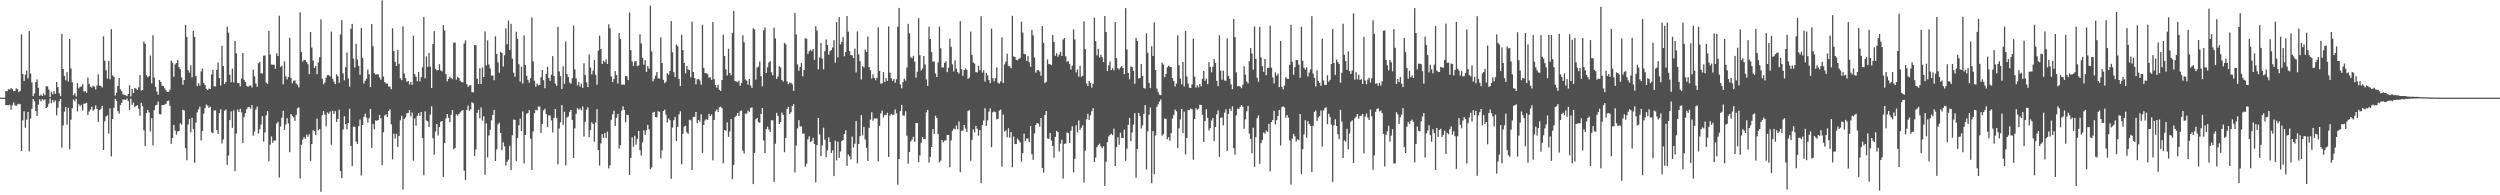 <svg xmlns="http://www.w3.org/2000/svg" width="1920" height="150"><path fill="#4f4f4f" d="M0 75h1v1H0zM1 75h1v1H1zM2 75h1v1H2zM3 75h1v1H3zM4 69.955h1v10.9H4zM5 70.107h1v10.545H5zM6 68.461h1v12.412H6zM7 68.715h1v11.696H7zM8 67.685h1v16.656H8zM9 68.431h1v12.435H9zM10 69.978h1v8.725H10zM11 69.809h1v11.057H11zM12 67.836h1v13.545H12zM13 68.47h1v11.744H13zM14 70.779h1v8.956H14zM15 69.772h1v10.323H15zM16 26.431h1v89.631H16zM17 56.802h1v35.676H17zM18 62.247h1v23.193H18zM19 57.323h1v40.762H19zM20 54.181h1v37.654H20zM21 60.141h1v25.837H21zM22 23.863h1v92.337H22zM23 56.518h1v34.591H23zM24 63.32h1v20.256H24zM25 73.805h1v2.234H25zM26 71.805h1v6.072H26zM27 63.043h1v22.316H27zM28 61.022h1v28.057H28zM29 67.387h1v12.989H29zM30 73.647h1v2.644H30zM31 72.544h1v5.26H31zM32 73.746h1v2.38H32zM33 71.768h1v5.287H33zM34 73.116h1v3.188H34zM35 66.316h1v16.615H35zM36 66.234h1v15.866H36zM37 68.774h1v10.847H37zM38 74.529h1v1H38zM39 70.475h1v8.844H39zM40 72.327h1v4.591H40zM41 69.841h1v8.824H41zM42 72.029h1v5.109H42zM43 62.956h1v25.656H43zM44 66.854h1v15.866H44zM45 71.629h1v6.221H45zM46 73.853h1v2.131H46zM47 26.001h1v87.395H47zM48 52.998h1v43.305H48zM49 58.308h1v27.393H49zM50 61.633h1v20.579H50zM51 55.47h1v40.24H51zM52 62.606h1v20.224H52zM53 29.935h1v84.699H53zM54 52.611h1v39.281H54zM55 63.178h1v20H55zM56 73.171h1v3.236H56zM57 71.649h1v6.214H57zM58 74.117h1v1.733H58zM59 63.833h1v21.646H59zM60 67.875h1v12.147H60zM61 66.682h1v14.848H61zM62 66.483h1v14.067H62zM63 64.684h1v20.124H63zM64 70.274h1v9.377H64zM65 69.976h1v9.467H65zM66 71.205h1v7.805H66zM67 59.61h1v28.707H67zM68 64.382h1v21.275H68zM69 66.566h1v17.487H69zM70 67.278h1v14.77H70zM71 65.897h1v19.149H71zM72 66.561h1v17.414H72zM73 68.633h1v12.376H73zM74 65.666h1v18.027H74zM75 57.124h1v36.461H75zM76 65.664h1v18.872H76zM77 66.032h1v17.59H77zM78 67.165h1v14.127H78zM79 27.898h1v87.372H79zM80 46.587h1v46.573H80zM81 53.975h1v35.424H81zM82 60.358h1v28.288H82zM83 46.761h1v55.85H83zM84 60.903h1v22.344H84zM85 22.433h1v97.672H85zM86 57.967h1v33.486H86zM87 58.965h1v23.879H87zM88 73.391h1v2.493H88zM89 71.189h1v6.269H89zM90 65.984h1v19.391H90zM91 59.793h1v27.386H91zM92 68.605h1v12.126H92zM93 70.145h1v8.865H93zM94 72.537h1v3.909H94zM95 72.794h1v3.699H95zM96 73.208h1v3.481H96zM97 73.837h1v1.865H97zM98 72.192h1v5.507H98zM99 65.497h1v19.062H99zM100 74.071h1v1.71H100zM101 68.271h1v12.206H101zM102 71.468h1v7.331H102zM103 67.509h1v14.841H103zM104 68.085h1v13.326H104zM105 69.049h1v11.721H105zM106 67.072h1v16.459H106zM107 57.674h1v31.204H107zM108 69.571h1v9.38H108zM109 69.081h1v12.548H109zM110 31.872h1v68.244H110zM111 33.675h1v78.524H111zM112 57.777h1v29.123H112zM113 59.31h1v25.132H113zM114 58.415h1v27.901H114zM115 42.629h1v58.361H115zM116 64.046h1v26.713H116zM117 27.116h1v84.557H117zM118 59.576h1v25.026H118zM119 66.728h1v14.271H119zM120 70.303h1v10.13H120zM121 72.734h1v5.225H121zM122 61.372h1v26.349H122zM123 62.968h1v24.912H123zM124 65.769h1v14.848H124zM125 66h1v14.729H125zM126 67.857h1v12.497H126zM127 69.349h1v10.387H127zM128 70.66h1v6.986H128zM129 70.477h1v6.725H129zM130 68.903h1v12.362H130zM131 46.561h1v63.903H131zM132 48.184h1v57.823H132zM133 58.946h1v36.995H133zM134 49.445h1v50.902H134zM135 48.365h1v55.068H135zM136 46.104h1v54.816H136zM137 51.496h1v49.098H137zM138 53.268h1v41.346H138zM139 59.468h1v36.251H139zM140 65.11h1v19.181H140zM141 61.478h1v23.387H141zM142 19.1h1v94.642H142zM143 28.473h1v94.585H143zM144 53.895h1v41.694H144zM145 55.799h1v35.534H145zM146 50.194h1v51.476H146zM147 59.406h1v31.055H147zM148 23.589h1v75.584H148zM149 28.374h1v96.53H149zM150 58.296h1v35.871H150zM151 66.103h1v20.195H151zM152 63.904h1v20.101H152zM153 65.767h1v16.141H153zM154 54.87h1v53.005H154zM155 52.579h1v48H155zM156 63.718h1v23.603H156zM157 65.298h1v17.725H157zM158 68.163h1v12.14H158zM159 69.106h1v12.019H159zM160 68.053h1v14.797H160zM161 68.351h1v13.632H161zM162 57.092h1v44.56H162zM163 53.654h1v48.588H163zM164 66.307h1v18.537H164zM165 66.373h1v18.352H165zM166 53.613h1v46.267H166zM167 48.038h1v54.775H167zM168 59.88h1v26.942H168zM169 65.627h1v18.295H169zM170 35.188h1v74.935H170zM171 50.663h1v56.468H171zM172 64.398h1v20.648H172zM173 62.89h1v21.158H173zM174 20.435h1v106.18H174zM175 25.104h1v94.34H175zM176 57.424h1v34.859H176zM177 63.19h1v22.332H177zM178 52.695h1v45.482H178zM179 63.263h1v21.543H179zM180 31.46h1v100.014H180zM181 40.945h1v61.662H181zM182 63.783h1v20.465H182zM183 63.86h1v22.225H183zM184 66.305h1v17.233H184zM185 60.267h1v26.091H185zM186 40.714h1v69.142H186zM187 61.301h1v28.659H187zM188 62.975h1v23.87H188zM189 65.861h1v18.068H189zM190 66.66h1v15.697H190zM191 65.79h1v16.496H191zM192 65.561h1v17.906H192zM193 67.168h1v13.541H193zM194 53.453h1v50.739H194zM195 58.514h1v42.536H195zM196 64.124h1v19.979H196zM197 66.671h1v15.175H197zM198 48.592h1v54.042H198zM199 47.502h1v51.836H199zM200 56.271h1v39.329H200zM201 56.399h1v32.801H201zM202 42.817h1v65.972H202zM203 42.522h1v59.192H203zM204 63.588h1v24.965H204zM205 64.346h1v20.916H205zM206 23.653h1v100.252H206zM207 41.879h1v69.183H207zM208 49.587h1v55.212H208zM209 49.713h1v59.966H209zM210 49.59h1v58.327H210zM211 52.766h1v55.116H211zM212 41.027h1v53.918H212zM213 43.094h1v50.478H213zM214 12.083h1v124.237H214zM215 51.43h1v45.715H215zM216 50.457h1v39.927H216zM217 64.806h1v20.284H217zM218 47.12h1v52.598H218zM219 58.553h1v37.146H219zM220 61.027h1v29.753H220zM221 58.994h1v35.807H221zM222 28.965h1v87.931H222zM223 59.74h1v27.842H223zM224 63.956h1v25.026H224zM225 62.041h1v27.963H225zM226 61.681h1v31.126H226zM227 64.176h1v24.044H227zM228 65.19h1v17.988H228zM229 67.072h1v15.422H229zM230 9.471h1v127.569H230zM231 39.993h1v71.19H231zM232 47.326h1v59.945H232zM233 45.996h1v59.252H233zM234 46.23h1v60.295H234zM235 47.612h1v55.754H235zM236 49.301h1v55.704H236zM237 56.953h1v46.185H237zM238 24.502h1v99.082H238zM239 36.578h1v74.115H239zM240 46.47h1v53.577H240zM241 52.091h1v48.64H241zM242 50.652h1v53.182H242zM243 56.982h1v34.177H243zM244 47.898h1v52.245H244zM245 43.95h1v55.223H245zM246 14.902h1v132.381H246zM247 60.45h1v28.02H247zM248 64.744h1v20.501H248zM249 63.446h1v24.651H249zM250 59.665h1v37.361H250zM251 57.628h1v28.771H251zM252 57.713h1v29.689H252zM253 58.747h1v26.882H253zM254 24.294h1v86.855H254zM255 60.484h1v24.566H255zM256 62.65h1v24.779H256zM257 64.62h1v20.714H257zM258 57.04h1v36.53H258zM259 58.562h1v32.79H259zM260 63.581h1v20.714H260zM261 26.507h1v104.846H261zM262 15.47h1v121.405H262zM263 56.355h1v43.147H263zM264 61.67h1v27.617H264zM265 51.629h1v43.749H265zM266 40.331h1v59.018H266zM267 60.333h1v34.122H267zM268 66.518h1v17.008H268zM269 22.101h1v89.947H269zM270 18.311h1v109.254H270zM271 44.996h1v52.241H271zM272 51.878h1v45.493H272zM273 33.641h1v75.127H273zM274 45.676h1v64.919H274zM275 50.569h1v46.294H275zM276 57.404h1v34.358H276zM277 21.38h1v113.388H277zM278 44.428h1v51.579H278zM279 64.172h1v25.571H279zM280 62.025h1v25.26H280zM281 60.429h1v29.959H281zM282 53.421h1v40.705H282zM283 57.021h1v33.845H283zM284 66.866h1v16.807H284zM285 18.539h1v95.083H285zM286 35.511h1v59.789H286zM287 56.225h1v43.021H287zM288 57.179h1v35.333H288zM289 57.019h1v35.731H289zM290 57.175h1v34.983H290zM291 59.422h1v28.883H291zM292 61.148h1v29.618H292zM293 0.293h1v126.473H293zM294 58.825h1v42.763H294zM295 63.041h1v25.619H295zM296 64.213h1v23.605H296zM297 64.172h1v25.734H297zM298 66.44h1v18.798H298zM299 66.492h1v17.542H299zM300 68.523h1v26.926H300zM301 21.744h1v100.657H301zM302 39.242h1v63.477H302zM303 47.557h1v58.842H303zM304 50.61h1v52.154H304zM305 38.232h1v74.537H305zM306 48.994h1v55.39H306zM307 60.084h1v32.353H307zM308 61.562h1v27.324H308zM309 20.29h1v125.283H309zM310 56.399h1v34.868H310zM311 60.052h1v30.153H311zM312 62.766h1v24.232H312zM313 62.189h1v24.658H313zM314 64.796h1v19.799H314zM315 62.81h1v26.574H315zM316 65.124h1v21.378H316zM317 27.434h1v95.953H317zM318 56.985h1v34.026H318zM319 58.926h1v37.59H319zM320 62.375h1v26.555H320zM321 55.236h1v31.556H321zM322 62.492h1v26.53H322zM323 59.221h1v26.736H323zM324 51.716h1v54.383H324zM325 13.138h1v121.346H325zM326 60.091h1v25.422H326zM327 43.323h1v49.238H327zM328 51.304h1v41.849H328zM329 40.64h1v56.905H329zM330 51.128h1v36.885H330zM331 67.564h1v14.104H331zM332 33.792h1v72.417H332zM333 23.911h1v94.875H333zM334 52.899h1v48.148H334zM335 54.117h1v41.096H335zM336 53.757h1v50.197H336zM337 49.313h1v48.238H337zM338 54.028h1v39.533H338zM339 54.776h1v38.176H339zM340 19.281h1v116.544H340zM341 23.46h1v86.509H341zM342 56.918h1v34.028H342zM343 62.462h1v25.088H343zM344 60.658h1v29.799H344zM345 58.859h1v34.999H345zM346 59.875h1v28.347H346zM347 60.752h1v23.813H347zM348 32.833h1v81.879H348zM349 32.677h1v80.952H349zM350 61.192h1v26.619H350zM351 59.052h1v29.831H351zM352 59.914h1v27.633H352zM353 62.13h1v24.25H353zM354 63.023h1v22.078H354zM355 63.352h1v21.176H355zM356 33.371h1v97.672H356zM357 30.972h1v107.377H357zM358 64.689h1v19.725H358zM359 66.705h1v14.436H359zM360 65.529h1v19.496H360zM361 65.369h1v18.661H361zM362 70.757h1v7.732H362zM363 70.969h1v8.361H363zM364 34.582h1v85.193H364zM365 34.758h1v80.066H365zM366 60.507h1v26.125H366zM367 64.515h1v19.815H367zM368 52.453h1v38.373H368zM369 64.52h1v17.942H369zM370 51.849h1v40.799H370zM371 59.161h1v30.117H371zM372 24.138h1v110.096H372zM373 50.244h1v44.536H373zM374 31.094h1v89.902H374zM375 49.493h1v54.537H375zM376 52.625h1v47.013H376zM377 58.109h1v34.296H377zM378 57.99h1v30.325H378zM379 61.572h1v22.79H379zM380 27.944h1v95.718H380zM381 41.368h1v73.443H381zM382 47.919h1v47.544H382zM383 55.797h1v38.389H383zM384 39.805h1v62.328H384zM385 40.757h1v74.612H385zM386 51.091h1v58.224H386zM387 42.464h1v69.991H387zM388 21.803h1v105.239H388zM389 33.987h1v90.263H389zM390 15.777h1v106.887H390zM391 38.331h1v73.651H391zM392 18.269h1v112.33H392zM393 45.023h1v58.858H393zM394 55.859h1v35.949H394zM395 58.857h1v33.214H395zM396 24.321h1v99.389H396zM397 29.8h1v76.225H397zM398 49.301h1v46.862H398zM399 62.645h1v28.487H399zM400 51.151h1v49.474H400zM401 64.13h1v21.421H401zM402 27.134h1v98.386H402zM403 49.981h1v53.598H403zM404 58.278h1v29.08H404zM405 61.269h1v25.512H405zM406 63.483h1v21.037H406zM407 60.036h1v46.434H407zM408 13.428h1v117.079H408zM409 47.189h1v53.809H409zM410 61.94h1v24.951H410zM411 66.566h1v17.75H411zM412 64.259h1v20.586H412zM413 65.604h1v16.178H413zM414 65.291h1v16.617H414zM415 59.328h1v42.751H415zM416 53.739h1v41.515H416zM417 61.615h1v23.147H417zM418 67.76h1v15.738H418zM419 56.756h1v30.881H419zM420 51.35h1v46.155H420zM421 59.878h1v28.636H421zM422 62.125h1v26.578H422zM423 57.358h1v35.18H423zM424 43.085h1v58.597H424zM425 58.342h1v32.202H425zM426 64.208h1v19.524H426zM427 65.861h1v24.614H427zM428 20.654h1v105.656H428zM429 54.852h1v43.882H429zM430 58.415h1v35.539H430zM431 68.417h1v12.273H431zM432 50.99h1v44.857H432zM433 64.41h1v21.437H433zM434 31.828h1v95.258H434zM435 57.01h1v33.23H435zM436 59.237h1v30.197H436zM437 63.332h1v22.6H437zM438 64.311h1v20.179H438zM439 60.095h1v32.053H439zM440 19.56h1v101.746H440zM441 53.272h1v45.292H441zM442 60.203h1v27.228H442zM443 65.549h1v17.572H443zM444 62.851h1v21.35H444zM445 66.492h1v16.759H445zM446 64.275h1v20.401H446zM447 67.463h1v14.344H447zM448 48.651h1v56.267H448zM449 57.683h1v35.85H449zM450 63.219h1v20.959H450zM451 66.879h1v15.617H451zM452 41.794h1v63.545H452zM453 51.789h1v48.174H453zM454 57.152h1v36.812H454zM455 54.266h1v40.934H455zM456 46.127h1v62.696H456zM457 57.431h1v36.665H457zM458 65.087h1v18.773H458zM459 38.901h1v76.352H459zM460 27.338h1v99.794H460zM461 37.704h1v72.474H461zM462 49.097h1v53.941H462zM463 46.541h1v59.467H463zM464 47.809h1v54.211H464zM465 45.641h1v60.396H465zM466 49.118h1v51.911H466zM467 18.697h1v110.636H467zM468 21.689h1v105.354H468zM469 58.69h1v33.298H469zM470 63.052h1v24.717H470zM471 60.603h1v24.447H471zM472 54.655h1v42.076H472zM473 57.66h1v32.767H473zM474 64.172h1v23.346H474zM475 25.337h1v88.899H475zM476 29.995h1v81.449H476zM477 65.028h1v19.897H477zM478 64.927h1v16.729H478zM479 65.03h1v19.419H479zM480 58.358h1v35.544H480zM481 58.624h1v29.485H481zM482 61.542h1v26.908H482zM483 9.54h1v124.784H483zM484 38.544h1v82.726H484zM485 47.239h1v58.297H485zM486 50.576h1v62.131H486zM487 47.266h1v56.986H487zM488 46.829h1v64.257H488zM489 50.855h1v55.85H489zM490 50.249h1v50.288H490zM491 26.402h1v88.938H491zM492 33.366h1v86.066H492zM493 44.364h1v64.935H493zM494 49.713h1v50.419H494zM495 46.179h1v57.45H495zM496 55.177h1v44.882H496zM497 50.768h1v45.134H497zM498 52.675h1v46.619H498zM499 4.351h1v125.596H499zM500 39.45h1v89.176H500zM501 62.528h1v23.948H501zM502 60.551h1v25.374H502zM503 58.097h1v31.767H503zM504 55.236h1v34.898H504zM505 60.162h1v25.251H505zM506 60.418h1v25.479H506zM507 28.699h1v92.914H507zM508 48.374h1v67.091H508zM509 61.292h1v23.985H509zM510 63.828h1v20.423H510zM511 62.656h1v25.441H511zM512 56.204h1v37.924H512zM513 57.365h1v33.564H513zM514 54.533h1v37.816H514zM515 16.159h1v121.087H515zM516 40.137h1v57.864H516zM517 55.447h1v36.883H517zM518 59.235h1v30.526H518zM519 34.22h1v74.097H519zM520 35.474h1v61.964H520zM521 60.642h1v27.196H521zM522 66.131h1v19.348H522zM523 26.745h1v99.407H523zM524 38.45h1v64.317H524zM525 48.338h1v48.883H525zM526 56.33h1v40.259H526zM527 50.581h1v51.163H527zM528 53.343h1v49.405H528zM529 53.851h1v38.121H529zM530 59.415h1v33.06H530zM531 16.699h1v113.928H531zM532 55.291h1v34.61H532zM533 59.901h1v29.755H533zM534 64.79h1v21.199H534zM535 60.947h1v33.735H535zM536 60.619h1v31.508H536zM537 61.734h1v31.781H537zM538 65.025h1v22.786H538zM539 18.981h1v98.439H539zM540 52.116h1v43.838H540zM541 56.092h1v36.443H541zM542 56.193h1v35.335H542zM543 56.994h1v34.997H543zM544 59.569h1v27.887H544zM545 59.331h1v29.847H545zM546 61.274h1v26.656H546zM547 16.937h1v106.207H547zM548 60.777h1v31.437H548zM549 65.268h1v20.275H549zM550 67.342h1v16.784H550zM551 65.092h1v20.938H551zM552 68.946h1v13.376H552zM553 69.857h1v12.06H553zM554 61.434h1v21.694H554zM555 26.628h1v98.821H555zM556 42.908h1v56.99H556zM557 53.288h1v47.109H557zM558 57.976h1v35.979H558zM559 37.484h1v67.608H559zM560 56.051h1v44.907H560zM561 57.829h1v33.63H561zM562 25.22h1v112.351H562zM563 8.327h1v118.297H563zM564 62.263h1v27.661H564zM565 62.537h1v26.356H565zM566 63.059h1v23.735H566zM567 61.899h1v27.176H567zM568 65.916h1v19.414H568zM569 63.593h1v21.279H569zM570 27.095h1v88.693H570zM571 32.492h1v85.383H571zM572 61.015h1v26.168H572zM573 61.958h1v25.349H573zM574 65.018h1v19.876H574zM575 60.649h1v25.212H575zM576 65.705h1v17.153H576zM577 67.47h1v15.029H577zM578 21.794h1v119.611H578zM579 22.565h1v94.964H579zM580 61.146h1v30.469H580zM581 51.81h1v38.839H581zM582 51.077h1v42.717H582zM583 47.232h1v47.125H583zM584 58.53h1v28.977H584zM585 66.234h1v16.704H585zM586 23.305h1v84.58H586zM587 21.107h1v96.509H587zM588 56.028h1v43.115H588zM589 51.643h1v45.573H589zM590 48.051h1v51.36H590zM591 46.882h1v54.491H591zM592 55.49h1v36.871H592zM593 57.838h1v34.585H593zM594 21.272h1v118.464H594zM595 29.51h1v80.863H595zM596 60.606h1v26.075H596zM597 58.74h1v30.27H597zM598 50.867h1v44.411H598zM599 51.702h1v41.966H599zM600 61.386h1v25.056H600zM601 62.592h1v25.601H601zM602 32.883h1v84.017H602zM603 34.124h1v71.803H603zM604 62.457h1v21.211H604zM605 64.645h1v17.361H605zM606 63.43h1v24.074H606zM607 63.663h1v22.557H607zM608 64.835h1v16.551H608zM609 69.83h1v10.185H609zM610 9.975h1v122.41H610zM611 26.477h1v85.308H611zM612 49.528h1v49.107H612zM613 54.362h1v37.929H613zM614 51.384h1v45.672H614zM615 48.486h1v48.695H615zM616 58.571h1v44.038H616zM617 53.803h1v48.785H617zM618 29.315h1v98.631H618zM619 29.732h1v96.04H619zM620 41.391h1v65.553H620zM621 39.315h1v65.395H621zM622 38.285h1v70.7H622zM623 39.331h1v68.83H623zM624 37.619h1v68.093H624zM625 45.969h1v64.559H625zM626 20.132h1v119.97H626zM627 23.481h1v87.972H627zM628 53.174h1v37.397H628zM629 44.236h1v58.963H629zM630 32.918h1v86.988H630zM631 44.934h1v66.768H631zM632 53.272h1v44.763H632zM633 39.377h1v67.864H633zM634 30.235h1v90.51H634zM635 34.554h1v80.9H635zM636 41.991h1v63.465H636zM637 39.342h1v69.714H637zM638 38.452h1v79.126H638zM639 36.454h1v78.94H639zM640 30.867h1v104.413H640zM641 48.136h1v59.87H641zM642 17.013h1v106.152H642zM643 44.044h1v64.791H643zM644 13.14h1v108.116H644zM645 34.055h1v82.275H645zM646 32.144h1v76.264H646zM647 28.542h1v79.032H647zM648 43.236h1v59.712H648zM649 39.88h1v60.231H649zM650 12.344h1v114.985H650zM651 24.316h1v94.392H651zM652 39.34h1v80.792H652zM653 42.268h1v80.192H653zM654 42.474h1v62.438H654zM655 44.579h1v68.711H655zM656 37.335h1v73.033H656zM657 55.643h1v37.333H657zM658 24.133h1v101.268H658zM659 41.741h1v68.835H659zM660 46.939h1v57.626H660zM661 61.077h1v27.192H661zM662 50.78h1v53.152H662zM663 51.826h1v45.562H663zM664 38.15h1v68.936H664zM665 39.846h1v73.683H665zM666 28.015h1v95.644H666zM667 51.455h1v46.757H667zM668 53.982h1v37.887H668zM669 60.262h1v25.972H669zM670 57.106h1v35.642H670zM671 59.864h1v31.014H671zM672 61.626h1v29.405H672zM673 59.823h1v31.188H673zM674 21.046h1v102.914H674zM675 54.481h1v42.25H675zM676 64.233h1v22.866H676zM677 63.95h1v21.021H677zM678 55.385h1v34.896H678zM679 62.977h1v25.29H679zM680 59.935h1v28.563H680zM681 62.176h1v24.475H681zM682 20.293h1v100.313H682zM683 55.769h1v32.957H683zM684 59.99h1v27.478H684zM685 62.034h1v26.194H685zM686 60.564h1v27.478H686zM687 63.533h1v20.536H687zM688 60.878h1v26.187H688zM689 20.494h1v121.314H689zM690 6.045h1v116.17H690zM691 64.824h1v20.472H691zM692 67.788h1v12.769H692zM693 63.02h1v25.665H693zM694 60.397h1v28.412H694zM695 61.828h1v23.632H695zM696 51.92h1v52.266H696zM697 18.258h1v107.407H697zM698 25.529h1v91.268H698zM699 43.987h1v64.722H699zM700 44.76h1v62.367H700zM701 42.842h1v62.238H701zM702 47.374h1v61.531H702zM703 59.706h1v34.923H703zM704 55.083h1v39.318H704zM705 13.953h1v110.611H705zM706 42.407h1v77.032H706zM707 54.142h1v55.58H707zM708 52.592h1v52.699H708zM709 43.021h1v63.96H709zM710 49.491h1v57.244H710zM711 61.006h1v25.338H711zM712 65.98h1v18.457H712zM713 20.54h1v104.353H713zM714 29.951h1v90.458H714zM715 40.034h1v72.882H715zM716 47.312h1v51.806H716zM717 47.216h1v55.768H717zM718 56.401h1v32.536H718zM719 59.136h1v31.442H719zM720 47.997h1v55.042H720zM721 20.46h1v104.237H721zM722 37.106h1v86.267H722zM723 51.734h1v55.791H723zM724 51.821h1v57.427H724zM725 48.207h1v59.893H725zM726 47.044h1v60.712H726zM727 55.396h1v48.403H727zM728 51.997h1v51.664H728zM729 29.702h1v98.638H729zM730 35.88h1v71.957H730zM731 49.519h1v50.867H731zM732 54.897h1v43.779H732zM733 46.31h1v53.143H733zM734 52.673h1v43.751H734zM735 55.417h1v43.923H735zM736 56.481h1v36.75H736zM737 16.296h1v116.029H737zM738 53.098h1v47.352H738zM739 58.28h1v41.946H739zM740 53.755h1v42.259H740zM741 52.535h1v46.207H741zM742 53.535h1v47.782H742zM743 60.564h1v24.619H743zM744 59.537h1v25.038H744zM745 24.294h1v99.187H745zM746 42.128h1v65.264H746zM747 47.903h1v51.417H747zM748 48.827h1v52.831H748zM749 55.394h1v41.291H749zM750 55.634h1v43.216H750zM751 50.599h1v53.591H751zM752 53.954h1v45.887H752zM753 12.456h1v128.272H753zM754 55.744h1v40.279H754zM755 53.954h1v38.553H755zM756 62.64h1v20.462H756zM757 55.952h1v40.705H757zM758 57.875h1v34.598H758zM759 61.487h1v24.246H759zM760 63.856h1v19.414H760zM761 21.957h1v91.048H761zM762 60.12h1v26.113H762zM763 62.464h1v23.044H763zM764 59.951h1v26.198H764zM765 51.789h1v39.929H765zM766 63.506h1v27.691H766zM767 64.19h1v20.764H767zM768 62.567h1v21.614H768zM769 28.741h1v99.32H769zM770 63.76h1v24.232H770zM771 49.471h1v51.588H771zM772 47.363h1v52.774H772zM773 41.265h1v64.191H773zM774 50.549h1v47.984H774zM775 50.924h1v54.816H775zM776 52.359h1v49.039H776zM777 12.16h1v116.315H777zM778 43.355h1v61.483H778zM779 43.7h1v66.995H779zM780 45.992h1v64.548H780zM781 46.227h1v60.215H781zM782 45.236h1v62.566H782zM783 44.35h1v65.088H783zM784 16.688h1v107.457H784zM785 25.108h1v92.472H785zM786 41.293h1v61.305H786zM787 41.764h1v66.661H787zM788 46.79h1v59.677H788zM789 43.119h1v63.218H789zM790 47.894h1v61.199H790zM791 51.377h1v45.372H791zM792 22.916h1v95.541H792zM793 27.198h1v95.566H793zM794 44.211h1v58.219H794zM795 55.804h1v40.245H795zM796 54.03h1v40.412H796zM797 53.79h1v41.158H797zM798 54.902h1v42.358H798zM799 58.207h1v32.474H799zM800 20.004h1v108.968H800zM801 32.959h1v99.629H801zM802 63.831h1v24.456H802zM803 62.826h1v22.438H803zM804 45.657h1v60.744H804zM805 49.077h1v57.627H805zM806 49.471h1v52.683H806zM807 49.963h1v58.068H807zM808 26.921h1v85.159H808zM809 32.24h1v88.867H809zM810 42.876h1v62.273H810zM811 40.878h1v59.673H811zM812 43.517h1v57.981H812zM813 41.904h1v74.457H813zM814 39.841h1v70.49H814zM815 42.979h1v64.372H815zM816 30.363h1v106.729H816zM817 29.214h1v81.279H817zM818 43.238h1v66.956H818zM819 47.39h1v54.324H819zM820 46.891h1v55.395H820zM821 49.18h1v60.632H821zM822 53.414h1v46.949H822zM823 50.423h1v46.617H823zM824 22.559h1v109.895H824zM825 30.32h1v91.653H825zM826 55.623h1v40.602H826zM827 53.405h1v48.261H827zM828 58.939h1v33.557H828zM829 50.551h1v49.226H829zM830 58.987h1v39.018H830zM831 58.331h1v37.906H831zM832 16.308h1v123.955H832zM833 37.759h1v77.913H833zM834 64.103h1v27.455H834zM835 66.007h1v21.431H835zM836 62.157h1v29.941H836zM837 63.606h1v24.944H837zM838 67.321h1v18.084H838zM839 64.371h1v18.627H839zM840 13.667h1v110.817H840zM841 31.595h1v89.43H841zM842 42.496h1v70.462H842zM843 37.555h1v73.804H843zM844 44.174h1v66.123H844zM845 42.018h1v70.401H845zM846 43.966h1v69.934H846zM847 47.628h1v64.74H847zM848 12.25h1v130.664H848zM849 24.637h1v99.599H849zM850 54.575h1v54.615H850zM851 50.244h1v54.495H851zM852 47.28h1v56.251H852zM853 53.76h1v48.938H853zM854 52.311h1v51.449H854zM855 54.007h1v44.804H855zM856 16.944h1v110.522H856zM857 44.63h1v68.441H857zM858 52.4h1v52.996H858zM859 53.398h1v57.826H859zM860 51.782h1v50.094H860zM861 50.764h1v55.168H861zM862 52.286h1v53.77H862zM863 56.93h1v42.628H863zM864 6.223h1v117.292H864zM865 37.921h1v76.237H865zM866 56.122h1v39.815H866zM867 60.864h1v29.735H867zM868 51.107h1v57.267H868zM869 51.514h1v50.215H869zM870 54.366h1v41.309H870zM871 64.291h1v22.586H871zM872 29.098h1v107.423H872zM873 31.469h1v82.914H873zM874 60.358h1v26.354H874zM875 59.873h1v29.229H875zM876 49.118h1v49.604H876zM877 58.25h1v38.055H877zM878 67.479h1v20.016H878zM879 68.115h1v12.621H879zM880 25.527h1v104.628H880zM881 40.519h1v60.32H881zM882 63.684h1v24.502H882zM883 67.621h1v15.008H883zM884 35.543h1v105.15H884zM885 42.952h1v57.732H885zM886 17.203h1v116.606H886zM887 53.739h1v50.314H887zM888 68.06h1v13.964H888zM889 70.72h1v9.412H889zM890 72.78h1v5.308H890zM891 73.093h1v3.298H891zM892 48.148h1v56.059H892zM893 49.601h1v53.47H893zM894 59.31h1v31.746H894zM895 56.765h1v34.543H895zM896 51.684h1v55.239H896zM897 50.386h1v54.912H897zM898 51.251h1v56.842H898zM899 51.556h1v50.744H899zM900 59.965h1v31.124H900zM901 62.265h1v26.027H901zM902 66.463h1v17.656H902zM903 64.167h1v21.261H903zM904 27.207h1v86.491H904zM905 50.125h1v48.51H905zM906 60.356h1v31.403H906zM907 64.7h1v18.952H907zM908 47.518h1v54.667H908zM909 66.38h1v19.371H909zM910 23.797h1v94.836H910zM911 58.653h1v47.286H911zM912 64.199h1v20.38H912zM913 67.33h1v17.095H913zM914 67.511h1v15.869H914zM915 64.721h1v19.208H915zM916 29.661h1v92.939H916zM917 58.809h1v32.628H917zM918 67.284h1v15.85H918zM919 65.607h1v18.734H919zM920 67.106h1v16.407H920zM921 64.471h1v15.958H921zM922 66.321h1v14.34H922zM923 60.48h1v27.64H923zM924 54.538h1v54.532H924zM925 62.05h1v30.856H925zM926 60.395h1v23.513H926zM927 64.634h1v25.903H927zM928 47.843h1v52.227H928zM929 51.35h1v47.102H929zM930 55.561h1v37.018H930zM931 51.318h1v39.322H931zM932 45.314h1v63.072H932zM933 48.397h1v49.208H933zM934 62.103h1v25.766H934zM935 66.147h1v18.613H935zM936 27.189h1v93.278H936zM937 54.291h1v36.244H937zM938 61.228h1v28.952H938zM939 54.291h1v41.948H939zM940 61.828h1v24.694H940zM941 61.931h1v21.971H941zM942 29.439h1v86.482H942zM943 58.25h1v29.251H943zM944 60.448h1v22.95H944zM945 64.79h1v20.378H945zM946 68.449h1v13.255H946zM947 14.642h1v99.137H947zM948 28.555h1v90.215H948zM949 55.595h1v33.003H949zM950 66.408h1v17.031H950zM951 65.941h1v17.679H951zM952 66.586h1v15.447H952zM953 67.809h1v12.82H953zM954 65.062h1v16.908H954zM955 50.894h1v48.036H955zM956 57.287h1v34.415H956zM957 62.622h1v22.895H957zM958 64.062h1v17.251H958zM959 46.948h1v55.704H959zM960 36.903h1v69.734H960zM961 41.039h1v76.681H961zM962 53.453h1v44.64H962zM963 20.313h1v107.775H963zM964 45.22h1v60.172H964zM965 59.718h1v31.073H965zM966 62.78h1v25.91H966zM967 20.65h1v105.166H967zM968 44.051h1v65.926H968zM969 50.88h1v56.581H969zM970 55.124h1v46.619H970zM971 45.273h1v57.455H971zM972 57.77h1v42.454H972zM973 52.192h1v49.091H973zM974 52.009h1v43.065H974zM975 19.711h1v111.847H975zM976 51.979h1v41.774H976zM977 59.429h1v32.795H977zM978 64.114h1v20.989H978zM979 55.538h1v40.062H979zM980 58.081h1v34.184H980zM981 56.536h1v32.506H981zM982 66.902h1v17.601H982zM983 31.478h1v80.297H983zM984 66.646h1v15.718H984zM985 68.557h1v13.03H985zM986 65.788h1v16.821H986zM987 59.312h1v31H987zM988 60.425h1v27.881H988zM989 60.569h1v29.783H989zM990 49.77h1v58.1H990zM991 19.114h1v122.662H991zM992 47.449h1v59.08H992zM993 57.417h1v45.4H993zM994 51.581h1v53.12H994zM995 46.095h1v62.628H995zM996 46.122h1v60.81H996zM997 49.596h1v58.066H997zM998 59.743h1v27.826H998zM999 20.551h1v113.198H999zM1000 46.637h1v67.885H1000zM1001 52.02h1v51.124H1001zM1002 53.46h1v38.915H1002zM1003 51.72h1v54.058H1003zM1004 58.761h1v34.285H1004zM1005 55.753h1v39.384H1005zM1006 53.277h1v43.452H1006zM1007 12.417h1v119.618H1007zM1008 56.483h1v40.199H1008zM1009 59.802h1v26.182H1009zM1010 66.396h1v18.528H1010zM1011 54.076h1v38.801H1011zM1012 62.164h1v28.029H1012zM1013 63.673h1v25.397H1013zM1014 65.909h1v18.936H1014zM1015 29.663h1v82.866H1015zM1016 61.867h1v23.019H1016zM1017 65.142h1v17.899H1017zM1018 65.211h1v17.235H1018zM1019 57.811h1v37.574H1019zM1020 62.789h1v24.621H1020zM1021 61.274h1v28.716H1021zM1022 49.164h1v46.592H1022zM1023 22.309h1v117.375H1023zM1024 48.397h1v47.803H1024zM1025 57.509h1v34.161H1025zM1026 45.749h1v51.069H1026zM1027 47.646h1v55.429H1027zM1028 49.097h1v57.661H1028zM1029 63.56h1v20.776H1029zM1030 55.927h1v37.43H1030zM1031 18.235h1v103.145H1031zM1032 42.032h1v65.763H1032zM1033 46.893h1v61.971H1033zM1034 53.65h1v45.299H1034zM1035 39.359h1v75.347H1035zM1036 54.675h1v47.833H1036zM1037 56.76h1v36.715H1037zM1038 54.167h1v38.267H1038zM1039 10.256h1v114.98H1039zM1040 61.178h1v29.735H1040zM1041 55.424h1v34.237H1041zM1042 60.942h1v26.635H1042zM1043 57.369h1v33.761H1043zM1044 61.407h1v27.64H1044zM1045 60.809h1v28.027H1045zM1046 64.515h1v22.982H1046zM1047 28.329h1v89.437H1047zM1048 61.791h1v27.816H1048zM1049 64.677h1v22.499H1049zM1050 61.068h1v29.32H1050zM1051 59.702h1v32.451H1051zM1052 63.309h1v20.879H1052zM1053 60.095h1v29.203H1053zM1054 15.548h1v114.793H1054zM1055 26.033h1v93.298H1055zM1056 64.272h1v21.584H1056zM1057 63.947h1v19.748H1057zM1058 65.79h1v17.43H1058zM1059 63.666h1v21.971H1059zM1060 65.721h1v19.229H1060zM1061 62.471h1v24.342H1061zM1062 23.55h1v79.276H1062zM1063 23.318h1v104.401H1063zM1064 46.06h1v57.539H1064zM1065 50.196h1v50.561H1065zM1066 54.007h1v42.566H1066zM1067 46.06h1v62.74H1067zM1068 47.839h1v56.326H1068zM1069 54.76h1v44.466H1069zM1070 22.355h1v103.204H1070zM1071 36.706h1v88.883H1071zM1072 64.481h1v21.73H1072zM1073 60.665h1v27.16H1073zM1074 63.078h1v32.168H1074zM1075 59.171h1v30.904H1075zM1076 64.275h1v23.731H1076zM1077 66.904h1v16.164H1077zM1078 29.095h1v83.896H1078zM1079 40.02h1v77.503H1079zM1080 52.155h1v45.196H1080zM1081 60.445h1v33.099H1081zM1082 54.444h1v40.774H1082zM1083 59.214h1v33.662H1083zM1084 57.852h1v34.024H1084zM1085 59.892h1v33.69H1085zM1086 6.212h1v118.501H1086zM1087 25.342h1v85.212H1087zM1088 53.261h1v43.941H1088zM1089 48.889h1v51.737H1089zM1090 48.921h1v51.946H1090zM1091 49.287h1v43.841H1091zM1092 54.632h1v34.958H1092zM1093 64.272h1v22.582H1093zM1094 28.116h1v92.925H1094zM1095 34.673h1v67.761H1095zM1096 42.364h1v57.89H1096zM1097 55.602h1v40.579H1097zM1098 49.734h1v54.145H1098zM1099 53.307h1v55.546H1099zM1100 56.326h1v42.989H1100zM1101 49.64h1v52.612H1101zM1102 20.036h1v110.508H1102zM1103 54.096h1v44.264H1103zM1104 55.172h1v50.009H1104zM1105 55.234h1v44.532H1105zM1106 51.377h1v47.551H1106zM1107 51.849h1v53.285H1107zM1108 51.922h1v51.643H1108zM1109 46.01h1v54.346H1109zM1110 18.123h1v100.073H1110zM1111 48.232h1v53.822H1111zM1112 48.051h1v55.015H1112zM1113 57.381h1v41.833H1113zM1114 48.734h1v48.343H1114zM1115 49.029h1v54.328H1115zM1116 57.9h1v42.863H1116zM1117 53.719h1v50.92H1117zM1118 16.788h1v112.831H1118zM1119 52.81h1v51.861H1119zM1120 54.213h1v36.516H1120zM1121 57.973h1v37.855H1121zM1122 54.611h1v43.914H1122zM1123 58.662h1v33.962H1123zM1124 58.53h1v31.444H1124zM1125 56.028h1v35.466H1125zM1126 22.684h1v102.834H1126zM1127 53.085h1v41.575H1127zM1128 57.527h1v32.737H1128zM1129 58.731h1v27.839H1129zM1130 50.256h1v43.115H1130zM1131 62.675h1v21.982H1131zM1132 59.029h1v29.405H1132zM1133 63.977h1v21.172H1133zM1134 12.472h1v122.559H1134zM1135 60.519h1v28.041H1135zM1136 63.492h1v22.685H1136zM1137 66.188h1v17.535H1137zM1138 56.371h1v39.97H1138zM1139 55.231h1v33.152H1139zM1140 52.929h1v42.129H1140zM1141 63.412h1v30.266H1141zM1142 34.991h1v75.862H1142zM1143 66.678h1v20.112H1143zM1144 66.165h1v17.881H1144zM1145 63.769h1v23.225H1145zM1146 59.377h1v30.059H1146zM1147 62.402h1v34.77H1147zM1148 59.294h1v28.791H1148zM1149 26.383h1v106.977H1149zM1150 32.938h1v91.064H1150zM1151 34.174h1v84.557H1151zM1152 54.63h1v41.401H1152zM1153 36.436h1v88.936H1153zM1154 48.441h1v50.941H1154zM1155 60.072h1v36.187H1155zM1156 62.917h1v24.273H1156zM1157 35.63h1v79.684H1157zM1158 37.237h1v81.991H1158zM1159 36.827h1v83.546H1159zM1160 47.189h1v52.415H1160zM1161 57.138h1v35.374H1161zM1162 67.763h1v13.454H1162zM1163 68.099h1v12.804H1163zM1164 69.814h1v10.249H1164zM1165 24.706h1v95.486H1165zM1166 46.17h1v58.036H1166zM1167 54.22h1v40.007H1167zM1168 61.636h1v24.044H1168zM1169 59.83h1v28.613H1169zM1170 60.29h1v30.421H1170zM1171 25.415h1v86.905H1171zM1172 63.78h1v23.225H1172zM1173 34.117h1v90.847H1173zM1174 61.842h1v26.349H1174zM1175 65.73h1v17.663H1175zM1176 67.925h1v12.909H1176zM1177 26.958h1v95.569H1177zM1178 47.411h1v55.731H1178zM1179 51.736h1v45.544H1179zM1180 53.986h1v50.147H1180zM1181 55.639h1v42.758H1181zM1182 55.872h1v37.301H1182zM1183 26.976h1v89.43H1183zM1184 43.597h1v66.015H1184zM1185 45.051h1v58.842H1185zM1186 48.491h1v50.059H1186zM1187 51.702h1v43.907H1187zM1188 60.045h1v28.611H1188zM1189 26.749h1v86.567H1189zM1190 47.431h1v57.299H1190zM1191 26.82h1v96.702H1191zM1192 45.454h1v54.905H1192zM1193 51.583h1v44.658H1193zM1194 65.076h1v17.04H1194zM1195 67.319h1v14.294H1195zM1196 69.754h1v10.121H1196zM1197 25.941h1v91.204H1197zM1198 57.019h1v35.166H1198zM1199 59.141h1v28.338H1199zM1200 62.086h1v24.504H1200zM1201 56.429h1v32.028H1201zM1202 65.625h1v19.249H1202zM1203 60.793h1v28.851H1203zM1204 67.987h1v14.067H1204zM1205 26.367h1v92.801H1205zM1206 62.274h1v26.425H1206zM1207 30.585h1v94.93H1207zM1208 64.437h1v20.002H1208zM1209 29.073h1v95.026H1209zM1210 47.926h1v47.331H1210zM1211 52.013h1v42.902H1211zM1212 54.657h1v39.993H1212zM1213 52.297h1v42.378H1213zM1214 60.562h1v30.27H1214zM1215 29.182h1v86.377H1215zM1216 51.48h1v47.899H1216zM1217 54.044h1v47.315H1217zM1218 57.488h1v35.818H1218zM1219 59.232h1v31.415H1219zM1220 60.97h1v28.496H1220zM1221 30.766h1v96.855H1221zM1222 44.719h1v57.301H1222zM1223 44.742h1v52.094H1223zM1224 53.661h1v47.258H1224zM1225 54.719h1v46.402H1225zM1226 61.162h1v26.99H1226zM1227 60.358h1v25.795H1227zM1228 60.645h1v22.877H1228zM1229 5.299h1v123.978H1229zM1230 58.131h1v35.377H1230zM1231 67.953h1v12.868H1231zM1232 70.699h1v8.517H1232zM1233 54.305h1v35.988H1233zM1234 58.266h1v28.805H1234zM1235 56.868h1v29.952H1235zM1236 59.1h1v28.247H1236zM1237 22.282h1v97.752H1237zM1238 52.62h1v44.493H1238zM1239 59.452h1v37.382H1239zM1240 65.941h1v17.256H1240zM1241 55.621h1v39.13H1241zM1242 56.085h1v40.787H1242zM1243 57.182h1v39.178H1243zM1244 62.812h1v33.729H1244zM1245 29.507h1v109.366H1245zM1246 57.294h1v33.694H1246zM1247 55.094h1v32.714H1247zM1248 54.671h1v37.283H1248zM1249 59.365h1v29.178H1249zM1250 61.759h1v24.122H1250zM1251 63.474h1v20.421H1251zM1252 57.985h1v26.633H1252zM1253 29.018h1v84.985H1253zM1254 64.856h1v20.678H1254zM1255 69.576h1v12.158H1255zM1256 56.623h1v32.737H1256zM1257 49.734h1v46.599H1257zM1258 51.922h1v43.818H1258zM1259 60.956h1v27.214H1259zM1260 62.384h1v21.229H1260zM1261 14.719h1v119.865H1261zM1262 52.588h1v39.927H1262zM1263 55.515h1v34.585H1263zM1264 65.289h1v20.817H1264zM1265 60.047h1v29.121H1265zM1266 60.743h1v23.165H1266zM1267 63.89h1v26.413H1267zM1268 62.773h1v27.311H1268zM1269 32.796h1v88.743H1269zM1270 69.109h1v15.779H1270zM1271 52.718h1v32.934H1271zM1272 51.871h1v37.574H1272zM1273 46.976h1v44.843H1273zM1274 58.653h1v31.929H1274zM1275 63.121h1v24.001H1275zM1276 17.354h1v116.548H1276zM1277 36.843h1v75.64H1277zM1278 19.807h1v107.368H1278zM1279 51.846h1v43.305H1279zM1280 17.301h1v110.153H1280zM1281 55.84h1v37.047H1281zM1282 61.153h1v24.118H1282zM1283 70.496h1v7.436H1283zM1284 28.324h1v93.765H1284zM1285 44.831h1v67.258H1285zM1286 31.524h1v87.134H1286zM1287 38.834h1v65.115H1287zM1288 51.427h1v39.938H1288zM1289 62.878h1v21.561H1289zM1290 68.843h1v12.451H1290zM1291 69.953h1v11.003H1291zM1292 17.306h1v112.685H1292zM1293 33.698h1v83.985H1293zM1294 59.409h1v30.9H1294zM1295 62.794h1v22.245H1295zM1296 59.301h1v27.441H1296zM1297 63.924h1v20.352H1297zM1298 33.289h1v91.813H1298zM1299 57.092h1v34.633H1299zM1300 19.823h1v117.265H1300zM1301 54.213h1v42.412H1301zM1302 65.746h1v15.965H1302zM1303 69.097h1v11.847H1303zM1304 20.54h1v95.797H1304zM1305 34.257h1v70.533H1305zM1306 53.616h1v45.539H1306zM1307 55.634h1v42.218H1307zM1308 49.576h1v49.052H1308zM1309 56.202h1v37.148H1309zM1310 33.698h1v79.139H1310zM1311 41.013h1v64.731H1311zM1312 47.962h1v49.373H1312zM1313 50.217h1v42.84H1313zM1314 48.793h1v47.105H1314zM1315 55.708h1v38.558H1315zM1316 25.655h1v98.737H1316zM1317 49.182h1v60.11H1317zM1318 26.083h1v94.005H1318zM1319 45.179h1v59.776H1319zM1320 57.326h1v44.594H1320zM1321 63.741h1v22.943H1321zM1322 66.023h1v19.849H1322zM1323 69.051h1v11.243H1323zM1324 29.899h1v95.516H1324zM1325 49.763h1v45.866H1325zM1326 54.012h1v41.005H1326zM1327 60.786h1v28.041H1327zM1328 63.235h1v24.246H1328zM1329 59.924h1v31.206H1329zM1330 63.979h1v21.657H1330zM1331 68.44h1v13.065H1331zM1332 42.897h1v75.363H1332zM1333 61.821h1v24.752H1333zM1334 36.676h1v75.711H1334zM1335 65.561h1v19.515H1335zM1336 22.588h1v96.299H1336zM1337 46.262h1v57.762H1337zM1338 44.746h1v54.488H1338zM1339 47.752h1v52.566H1339zM1340 56.554h1v45.557H1340zM1341 59.633h1v32.802H1341zM1342 30.908h1v84.005H1342zM1343 45.76h1v52.557H1343zM1344 47.154h1v49.142H1344zM1345 50.743h1v42.046H1345zM1346 56.522h1v31.359H1346zM1347 57.463h1v29.691H1347zM1348 22.227h1v101.124H1348zM1349 40.759h1v63.964H1349zM1350 46.184h1v54.248H1350zM1351 50.072h1v48.979H1351zM1352 54.076h1v39.59H1352zM1353 60.081h1v31.962H1353zM1354 57.735h1v32.58H1354zM1355 61.791h1v29.535H1355zM1356 25.42h1v97.974H1356zM1357 49.113h1v53.719H1357zM1358 33.007h1v91.946H1358zM1359 54.272h1v45.061H1359zM1360 27.482h1v105.482H1360zM1361 43.593h1v63.271H1361zM1362 43.185h1v55.784H1362zM1363 41.629h1v67.153H1363zM1364 40.748h1v59.366H1364zM1365 40.345h1v61.858H1365zM1366 51.558h1v49.684H1366zM1367 44.513h1v54.438H1367zM1368 49.109h1v53.154H1368zM1369 54.305h1v37.496H1369zM1370 60.262h1v30.533H1370zM1371 37.683h1v87.045H1371zM1372 26.752h1v118.796H1372zM1373 47.147h1v59.238H1373zM1374 50.283h1v53.571H1374zM1375 52.934h1v54.711H1375zM1376 50.278h1v50.536H1376zM1377 52.837h1v44.099H1377zM1378 49.903h1v51.733H1378zM1379 27.912h1v101.351H1379zM1380 13.646h1v105.243H1380zM1381 40.334h1v65.425H1381zM1382 41.86h1v64.003H1382zM1383 39.665h1v67.265H1383zM1384 42.59h1v62.254H1384zM1385 23.531h1v98.421H1385zM1386 47.852h1v51.046H1386zM1387 24.216h1v98.828H1387zM1388 43.147h1v65.658H1388zM1389 50.455h1v53.115H1389zM1390 58.246h1v42.772H1390zM1391 20.991h1v100.767H1391zM1392 39.315h1v81.84H1392zM1393 41.888h1v62.442H1393zM1394 52.844h1v52.719H1394zM1395 50.226h1v56.304H1395zM1396 51.81h1v51.93H1396zM1397 53.284h1v51.06H1397zM1398 50.697h1v49.293H1398zM1399 47.468h1v56.58H1399zM1400 50.983h1v58.606H1400zM1401 54.108h1v58.483H1401zM1402 56.735h1v47.002H1402zM1403 41h1v57.61H1403zM1404 45.307h1v62.394H1404zM1405 27.294h1v87.029H1405zM1406 51.778h1v39.707H1406zM1407 11.659h1v113.078H1407zM1408 35.827h1v80.604H1408zM1409 42.95h1v73.392H1409zM1410 44.179h1v56.145H1410zM1411 48.399h1v48.755H1411zM1412 52.62h1v46.393H1412zM1413 54.149h1v43.848H1413zM1414 58.168h1v35.177H1414zM1415 55.229h1v38.542H1415zM1416 58.008h1v41.497H1416zM1417 57.355h1v34.667H1417zM1418 60.361h1v32.941H1418zM1419 16.985h1v112.497H1419zM1420 45.866h1v56.876H1420zM1421 55.74h1v36.706H1421zM1422 57.209h1v31.648H1422zM1423 52.496h1v36.944H1423zM1424 57.703h1v30.426H1424zM1425 58.17h1v29.231H1425zM1426 55.286h1v44.958H1426zM1427 21.638h1v114.415H1427zM1428 37.331h1v83.646H1428zM1429 42.881h1v70.11H1429zM1430 51.544h1v57.299H1430zM1431 51.533h1v60.234H1431zM1432 45.149h1v65.367H1432zM1433 43.602h1v75.69H1433zM1434 49.947h1v52.497H1434zM1435 22.822h1v116.681H1435zM1436 44.536h1v69.439H1436zM1437 50.308h1v55.674H1437zM1438 46.731h1v61.293H1438zM1439 36.381h1v72.678H1439zM1440 46.802h1v54.754H1440zM1441 35.11h1v81.344H1441zM1442 29.338h1v84.239H1442zM1443 26.072h1v120.318H1443zM1444 32.05h1v90.81H1444zM1445 36.143h1v84.679H1445zM1446 58.001h1v29.936H1446zM1447 67.28h1v14.111H1447zM1448 55.254h1v43.266H1448zM1449 58.829h1v28.965H1449zM1450 61.743h1v23.504H1450zM1451 64.087h1v24.518H1451zM1452 62.947h1v27.244H1452zM1453 55.318h1v36.326H1453zM1454 64.062h1v22.385H1454zM1455 65.38h1v23.749H1455zM1456 63.02h1v20.35H1456zM1457 39.153h1v75.2H1457zM1458 10.476h1v117.775H1458zM1459 53.263h1v47.448H1459zM1460 71.313h1v7.198H1460zM1461 72.146h1v4.619H1461zM1462 72.72h1v3.978H1462zM1463 49.947h1v53.211H1463zM1464 52.457h1v46.34H1464zM1465 58.729h1v33.149H1465zM1466 59.397h1v30.799H1466zM1467 52.608h1v50.126H1467zM1468 47.864h1v53.523H1468zM1469 49.823h1v51.344H1469zM1470 61.585h1v30.128H1470zM1471 65.879h1v18.29H1471zM1472 66.371h1v16.915H1472zM1473 67.445h1v14.566H1473zM1474 65.286h1v23.314H1474zM1475 22.874h1v94.731H1475zM1476 49.695h1v57.359H1476zM1477 57.481h1v38.235H1477zM1478 62.311h1v24.504H1478zM1479 48.94h1v55.745H1479zM1480 60.921h1v30.794H1480zM1481 22.593h1v101.341H1481zM1482 54.934h1v35.83H1482zM1483 59.974h1v28.048H1483zM1484 55.582h1v33.761H1484zM1485 64.185h1v19.787H1485zM1486 56.527h1v29.249H1486zM1487 13.06h1v122.026H1487zM1488 54.73h1v42.502H1488zM1489 59.088h1v35.905H1489zM1490 62.794h1v21.218H1490zM1491 61.727h1v23.866H1491zM1492 66.19h1v16.681H1492zM1493 67.939h1v13.358H1493zM1494 66.131h1v15.523H1494zM1495 49.468h1v59.815H1495zM1496 62.391h1v24.262H1496zM1497 62.693h1v20.751H1497zM1498 64.483h1v19.338H1498zM1499 49.171h1v56.592H1499zM1500 53.79h1v37.995H1500zM1501 56.499h1v30.549H1501zM1502 52.629h1v41.682H1502zM1503 42.016h1v72.319H1503zM1504 44.794h1v60.359H1504zM1505 53.412h1v51.465H1505zM1506 53.664h1v48.705H1506zM1507 12.845h1v104.019H1507zM1508 54.893h1v42.378H1508zM1509 53.577h1v40.192H1509zM1510 56.305h1v34.66H1510zM1511 52.254h1v42.863H1511zM1512 63.879h1v22.895H1512zM1513 31.872h1v90.751H1513zM1514 50.846h1v40.856H1514zM1515 55.117h1v34.733H1515zM1516 64.687h1v19.748H1516zM1517 64.97h1v19.748H1517zM1518 24.449h1v104.82H1518zM1519 14.417h1v120.801H1519zM1520 49.059h1v54.873H1520zM1521 62.84h1v23.262H1521zM1522 60.88h1v27.576H1522zM1523 62.883h1v23.232H1523zM1524 65.646h1v18.766H1524zM1525 67.918h1v13.747H1525zM1526 43.513h1v57.606H1526zM1527 53.215h1v52.999H1527zM1528 65.016h1v19.936H1528zM1529 65.833h1v18.185H1529zM1530 53.446h1v45.345H1530zM1531 38.528h1v71.749H1531zM1532 49.487h1v54.651H1532zM1533 56.348h1v41.882H1533zM1534 49.049h1v52.474H1534zM1535 47.076h1v59.215H1535zM1536 50.569h1v51.765H1536zM1537 61.983h1v25.308H1537zM1538 35.886h1v86.043H1538zM1539 20.457h1v107.095H1539zM1540 39.91h1v74.846H1540zM1541 47.722h1v57.475H1541zM1542 45.428h1v58.517H1542zM1543 52.43h1v44.612H1543zM1544 43.89h1v60.082H1544zM1545 41.43h1v62.733H1545zM1546 30.08h1v94.962H1546zM1547 57.701h1v45.006H1547zM1548 64.645h1v19.203H1548zM1549 62.341h1v25.61H1549zM1550 53.913h1v43.786H1550zM1551 56.554h1v32.888H1551zM1552 55.783h1v34.855H1552zM1553 60.608h1v25.489H1553zM1554 31.341h1v80.822H1554zM1555 60.221h1v32.003H1555zM1556 64.881h1v17.917H1556zM1557 67.438h1v15.468H1557zM1558 55.03h1v41.245H1558zM1559 54.9h1v36.722H1559zM1560 55.014h1v38.167H1560zM1561 49.619h1v56.651H1561zM1562 19.02h1v115.649H1562zM1563 35.774h1v72.605H1563zM1564 43.277h1v59.274H1564zM1565 47.079h1v53.555H1565zM1566 47.875h1v64.2H1566zM1567 41.283h1v69.185H1567zM1568 41.606h1v67.732H1568zM1569 58.939h1v27.64H1569zM1570 24.188h1v98.279H1570zM1571 37.752h1v68.462H1571zM1572 51.732h1v53.42H1572zM1573 46.099h1v54.921H1573zM1574 50.926h1v53.884H1574zM1575 58.937h1v33.644H1575zM1576 46.63h1v57.148H1576zM1577 52.778h1v48.059H1577zM1578 26.127h1v109.787H1578zM1579 56.925h1v30.929H1579zM1580 66.245h1v15.461H1580zM1581 65.394h1v17.78H1581zM1582 57.523h1v40.277H1582zM1583 59.15h1v31.156H1583zM1584 59.393h1v30.121H1584zM1585 61.372h1v23.488H1585zM1586 26.779h1v83.614H1586zM1587 57.55h1v31.936H1587zM1588 59.31h1v27.253H1588zM1589 56.472h1v31.971H1589zM1590 57.344h1v34.186H1590zM1591 57.097h1v33.239H1591zM1592 56.561h1v43.96H1592zM1593 55.522h1v35.029H1593zM1594 20.572h1v122.246H1594zM1595 49.372h1v56.471H1595zM1596 58.688h1v40.323H1596zM1597 59.887h1v30.529H1597zM1598 46.252h1v57.089H1598zM1599 43.675h1v58.187H1599zM1600 64.027h1v21.504H1600zM1601 56.948h1v27.462H1601zM1602 21.075h1v108.933H1602zM1603 42.581h1v55.09H1603zM1604 50.539h1v47.052H1604zM1605 50.729h1v54.85H1605zM1606 43.689h1v62.449H1606zM1607 43.808h1v60.208H1607zM1608 57.928h1v34.379H1608zM1609 15.935h1v104.447H1609zM1610 30.86h1v90.066H1610zM1611 62.258h1v23.589H1611zM1612 63.572h1v21.332H1612zM1613 59.427h1v31.962H1613zM1614 53.03h1v41.323H1614zM1615 55.051h1v39.414H1615zM1616 65.733h1v17.672H1616zM1617 15.491h1v98.567H1617zM1618 36.944h1v84.159H1618zM1619 53.865h1v49.21H1619zM1620 51.498h1v43.232H1620zM1621 48.985h1v48.84H1621zM1622 51.682h1v45.26H1622zM1623 57.896h1v37.826H1623zM1624 60.862h1v31.641H1624zM1625 9.153h1v109.29H1625zM1626 42.67h1v64.216H1626zM1627 61.457h1v27.118H1627zM1628 64.435h1v24.395H1628zM1629 62.052h1v31.055H1629zM1630 59.063h1v38.201H1630zM1631 60.974h1v29.609H1631zM1632 66.01h1v19.757H1632zM1633 21.622h1v97.993H1633zM1634 34.504h1v79.892H1634zM1635 48.047h1v57.796H1635zM1636 43.391h1v60.137H1636zM1637 48.802h1v55.516H1637zM1638 44.41h1v63.841H1638zM1639 51.347h1v57.748H1639zM1640 58.534h1v31.952H1640zM1641 19.382h1v103.671H1641zM1642 55.746h1v55.155H1642zM1643 59.832h1v27.182H1643zM1644 56.747h1v36.043H1644zM1645 56.802h1v31.046H1645zM1646 64.458h1v20.92H1646zM1647 61.8h1v30.774H1647zM1648 62.054h1v24.456H1648zM1649 18.981h1v105.807H1649zM1650 48.328h1v50.732H1650zM1651 55.815h1v43.15H1651zM1652 56.786h1v33.371H1652zM1653 42.35h1v78.659H1653zM1654 54.147h1v38.727H1654zM1655 45.067h1v58.395H1655zM1656 57.545h1v34.637H1656zM1657 32.682h1v99.243H1657zM1658 56.211h1v35.537H1658zM1659 39.963h1v74.507H1659zM1660 51.627h1v55.974H1660zM1661 31.492h1v84.514H1661zM1662 46.77h1v55.113H1662zM1663 54.993h1v38.759H1663zM1664 24.312h1v92.106H1664zM1665 13.266h1v108.503H1665zM1666 38.795h1v64.82H1666zM1667 44.421h1v59.808H1667zM1668 45.614h1v60.16H1668zM1669 53.359h1v43.012H1669zM1670 46.202h1v52.856H1670zM1671 42.171h1v58.279H1671zM1672 16.727h1v103.387H1672zM1673 26.777h1v85.958H1673zM1674 55.06h1v46.233H1674zM1675 57.504h1v32.275H1675zM1676 61.929h1v23.255H1676zM1677 58.672h1v34.097H1677zM1678 58.949h1v33.543H1678zM1679 62.428h1v26.333H1679zM1680 22.904h1v99.215H1680zM1681 41.732h1v66.397H1681zM1682 51.924h1v50.92H1682zM1683 50.848h1v50.696H1683zM1684 50.052h1v53.603H1684zM1685 52.718h1v48.103H1685zM1686 54.733h1v42.653H1686zM1687 53.217h1v49.332H1687zM1688 30.753h1v97.146H1688zM1689 37.981h1v66.915H1689zM1690 52.682h1v45.859H1690zM1691 60.844h1v27.382H1691zM1692 36.825h1v68.128H1692zM1693 51.714h1v44.605H1693zM1694 51.881h1v49.526H1694zM1695 54.16h1v41.181H1695zM1696 6.651h1v118.194H1696zM1697 29.862h1v82.103H1697zM1698 26.225h1v83.362H1698zM1699 36.401h1v75.12H1699zM1700 38.578h1v64.063H1700zM1701 49.958h1v50.925H1701zM1702 14.793h1v113.021H1702zM1703 36.534h1v76.633H1703zM1704 34.644h1v75.491H1704zM1705 41.691h1v75.681H1705zM1706 46.429h1v52.531H1706zM1707 50.945h1v44.685H1707zM1708 48.386h1v57.491H1708zM1709 45.06h1v59.899H1709zM1710 48.31h1v52.122H1710zM1711 53.018h1v43.838H1711zM1712 24.985h1v102.513H1712zM1713 57.227h1v41.87H1713zM1714 57.394h1v34.239H1714zM1715 60.441h1v34.676H1715zM1716 52.1h1v46.96H1716zM1717 52.229h1v41.069H1717zM1718 64.435h1v24.928H1718zM1719 20.739h1v119.906H1719zM1720 10.16h1v119.245H1720zM1721 56.646h1v42.898H1721zM1722 59.793h1v26.599H1722zM1723 61.288h1v24.408H1723zM1724 61.894h1v24.035H1724zM1725 65.224h1v16.443H1725zM1726 65.362h1v16.633H1726zM1727 29.8h1v77.02H1727zM1728 35.905h1v93.308H1728zM1729 46.543h1v54.168H1729zM1730 55.362h1v38.65H1730zM1731 41.029h1v73.072H1731zM1732 50.258h1v45.065H1732zM1733 54.716h1v45.033H1733zM1734 56.976h1v38.757H1734zM1735 19.288h1v101.973H1735zM1736 36.774h1v74.411H1736zM1737 54.371h1v34.115H1737zM1738 57.875h1v29.164H1738zM1739 57.154h1v36.21H1739zM1740 53.49h1v36.546H1740zM1741 59.29h1v30.41H1741zM1742 61.674h1v23.548H1742zM1743 30.089h1v93.159H1743zM1744 39.368h1v61.002H1744zM1745 49.361h1v53.319H1745zM1746 51.398h1v40.419H1746zM1747 16.64h1v107.89H1747zM1748 45.124h1v47.587H1748zM1749 53.048h1v41.653H1749zM1750 56.218h1v36.992H1750zM1751 28.233h1v101.953H1751zM1752 52.059h1v44.369H1752zM1753 36.969h1v89.49H1753zM1754 47.82h1v51.314H1754zM1755 29.466h1v104.438H1755zM1756 51.066h1v52.989H1756zM1757 54.167h1v49.535H1757zM1758 54.854h1v43.912H1758zM1759 25.646h1v99.107H1759zM1760 42.027h1v64.749H1760zM1761 43.288h1v65.773H1761zM1762 44.966h1v65.388H1762zM1763 45.673h1v61.124H1763zM1764 55.54h1v46.844H1764zM1765 21.982h1v101.341H1765zM1766 42.327h1v61.533H1766zM1767 32.915h1v89.172H1767zM1768 36.257h1v70.565H1768zM1769 34.218h1v70.334H1769zM1770 42.107h1v62.502H1770zM1771 25.138h1v116.235H1771zM1772 38.512h1v66.409H1772zM1773 42.391h1v67.201H1773zM1774 43.833h1v60.87H1774zM1775 44.577h1v70.522H1775zM1776 52.116h1v46.116H1776zM1777 52.025h1v53.889H1777zM1778 47.784h1v54.953H1778zM1779 46.024h1v57.295H1779zM1780 43.89h1v63.184H1780zM1781 53.208h1v44.308H1781zM1782 31.373h1v81.549H1782zM1783 44.385h1v69.918H1783zM1784 38.585h1v80.254H1784zM1785 35.374h1v80.032H1785zM1786 34.863h1v78.421H1786zM1787 47.482h1v65.081H1787zM1788 57.87h1v42.426H1788zM1789 61.366h1v33.985H1789zM1790 24.527h1v100.38H1790zM1791 29.688h1v93.159H1791zM1792 42.302h1v75.699H1792zM1793 40.629h1v72.678H1793zM1794 35.63h1v69.586H1794zM1795 46.836h1v53.774H1795zM1796 46.85h1v52.87H1796zM1797 54.147h1v45.118H1797zM1798 55.948h1v39.393H1798zM1799 51.169h1v44.305H1799zM1800 48.816h1v46.274H1800zM1801 52.789h1v46.271H1801zM1802 56.287h1v37.132H1802zM1803 55.536h1v36.443H1803zM1804 57.971h1v33.61H1804zM1805 59.843h1v30.007H1805zM1806 55.225h1v35.635H1806zM1807 55.891h1v35.988H1807zM1808 63.082h1v25.756H1808zM1809 58.578h1v27.452H1809zM1810 62.512h1v28.073H1810zM1811 65.522h1v18.819H1811zM1812 62.325h1v23.22H1812zM1813 65.673h1v19.613H1813zM1814 64.751h1v18.265H1814zM1815 65.84h1v17.743H1815zM1816 67.154h1v16.908H1816zM1817 65.549h1v17.572H1817zM1818 66.101h1v17.203H1818zM1819 66.994h1v15.122H1819zM1820 67.262h1v15.827H1820zM1821 68.33h1v12.742H1821zM1822 68.058h1v12.22H1822zM1823 67.435h1v13.626H1823zM1824 68.724h1v12.087H1824zM1825 68.893h1v11.929H1825zM1826 69.079h1v9.712H1826zM1827 70.205h1v8.975H1827zM1828 71.64h1v6.411H1828zM1829 71.333h1v6.633H1829zM1830 70.873h1v6.956H1830zM1831 71.368h1v6.894H1831zM1832 71.404h1v6.921H1832zM1833 72.35h1v5.264H1833zM1834 72.592h1v4.816H1834zM1835 73.119h1v4.125H1835zM1836 72.53h1v4.848H1836zM1837 72.572h1v5.258H1837zM1838 73.187h1v3.532H1838zM1839 72.897h1v3.96H1839zM1840 73.258h1v3.362H1840zM1841 73.132h1v3.456H1841zM1842 73.487h1v3.085H1842zM1843 73.75h1v2.689H1843zM1844 73.723h1v2.369H1844zM1845 73.769h1v2.444H1845zM1846 73.748h1v2.55H1846zM1847 73.876h1v2.069H1847zM1848 74.009h1v1.941H1848zM1849 74.183h1v1.726H1849zM1850 74.199h1v1.625H1850zM1851 74.325h1v1.355H1851zM1852 74.3h1v1.488H1852zM1853 74.215h1v1.463H1853zM1854 74.43h1v1.192H1854zM1855 74.348h1v1.309H1855zM1856 74.371h1v1.209H1856zM1857 74.416h1v1.117H1857zM1858 74.634h1v1H1858zM1859 74.604h1v1H1859zM1860 74.645h1v1H1860zM1861 74.689h1v1H1861zM1862 74.68h1v1H1862zM1863 74.741h1v1H1863zM1864 74.787h1v1H1864zM1865 74.817h1v1H1865zM1866 74.817h1v1H1866zM1867 74.865h1v1H1867zM1868 74.881h1v1H1868zM1869 74.899h1v1H1869zM1870 74.904h1v1H1870zM1871 74.947h1v1H1871zM1872 74.966h1v1H1872zM1873 74.979h1v1H1873zM1874 74.986h1v1H1874zM1875 74.993h1v1H1875zM1876 74.995h1v1H1876zM1877 74.998h1v1H1877zM1878 74.998h1v1H1878zM1879 74.998h1v1H1879zM1880 74.998h1v1H1880zM1881 74.998h1v1H1881zM1882 75h1v1H1882zM1883 75h1v1H1883zM1884 75h1v1H1884zM1885 75h1v1H1885zM1886 75h1v1H1886zM1887 75h1v1H1887zM1888 75h1v1H1888zM1889 75h1v1H1889zM1890 75h1v1H1890zM1891 75h1v1H1891zM1892 75h1v1H1892zM1893 75h1v1H1893zM1894 75h1v1H1894zM1895 75h1v1H1895zM1896 75h1v1H1896zM1897 75h1v1H1897zM1898 75h1v1H1898zM1899 75h1v1H1899zM1900 75h1v1H1900zM1901 75h1v1H1901zM1902 75h1v1H1902zM1903 75h1v1H1903zM1904 75h1v1H1904zM1905 75h1v1H1905zM1906 75h1v1H1906zM1907 75h1v1H1907zM1908 75h1v1H1908zM1909 75h1v1H1909zM1910 75h1v1H1910zM1911 75h1v1H1911zM1912 75h1v1H1912zM1913 75h1v1H1913zM1914 75h1v1H1914zM1915 75h1v1H1915zM1916 75h1v1H1916zM1917 75h1v1H1917zM1918 75h1v1H1918zM1919 75h1v1H1919z"/></svg>